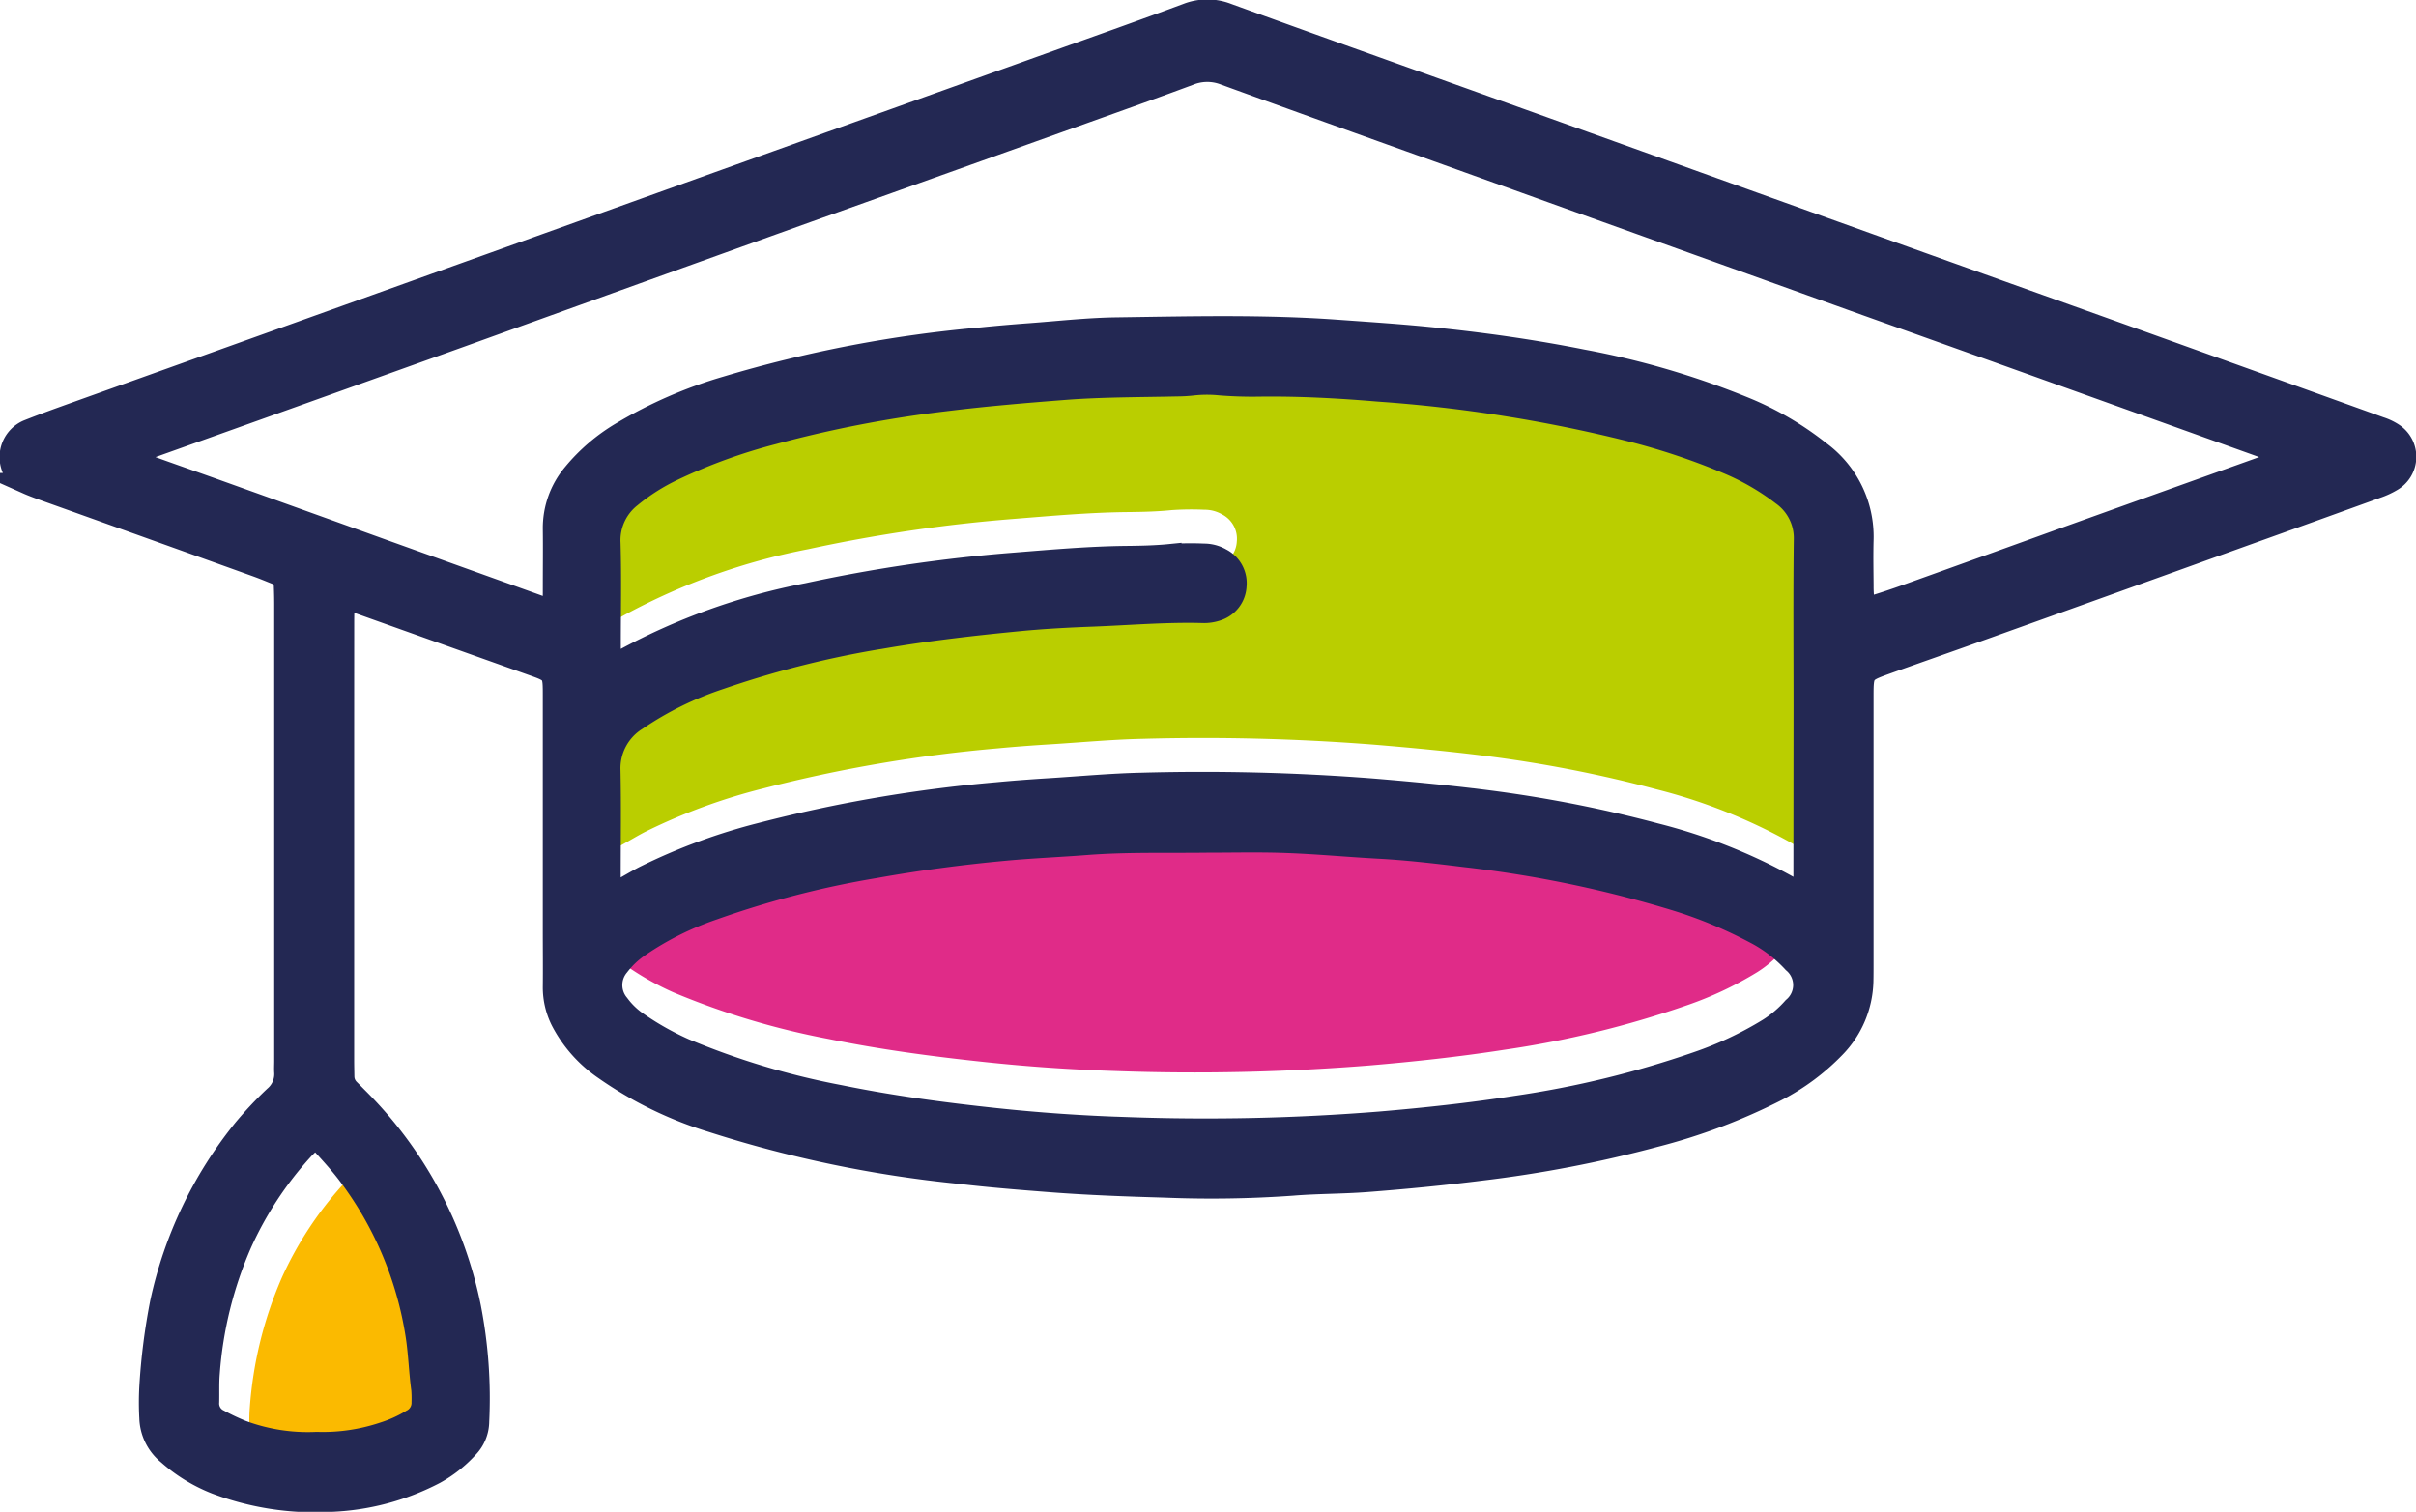 <?xml version="1.0" encoding="UTF-8"?> <svg xmlns="http://www.w3.org/2000/svg" xmlns:xlink="http://www.w3.org/1999/xlink" id="Groupe_1632" data-name="Groupe 1632" width="114.094" height="71.414" viewBox="0 0 114.094 71.414"><defs><clipPath id="clip-path"><rect id="Rectangle_289" data-name="Rectangle 289" width="114.094" height="71.414" fill="none"></rect></clipPath></defs><g id="Groupe_1604" data-name="Groupe 1604" transform="translate(0 0)" clip-path="url(#clip-path)"><path id="Tracé_1921" data-name="Tracé 1921" d="M86.51,32.037c0-2.637-.021-5.275.011-7.912a2.5,2.5,0,0,0-1.055-2.134,11.51,11.51,0,0,0-2.521-1.466A32.242,32.242,0,0,0,78.3,18.968a68.968,68.968,0,0,0-11.877-1.884c-1.885-.159-3.776-.262-5.671-.236-.6.008-1.2-.01-1.8-.056a6.074,6.074,0,0,0-1.285,0,6.92,6.92,0,0,1-.772.046c-1.777.039-3.553.03-5.33.168-1.858.144-3.713.3-5.562.527a56.76,56.76,0,0,0-8.186,1.577,26.14,26.14,0,0,0-4.685,1.7A9.6,9.6,0,0,0,31.1,22.1a2.592,2.592,0,0,0-.986,2.178c.047,1.6.012,3.209.013,4.815,0,.2,0,.4.02.6a.23.23,0,0,0,.359.211c.079-.035.153-.078.228-.121a30.152,30.152,0,0,1,8.712-3.125,72.847,72.847,0,0,1,9.692-1.428c1.8-.143,3.6-.307,5.406-.323.689-.007,1.375-.023,2.062-.093a13.665,13.665,0,0,1,1.547-.017,1.63,1.63,0,0,1,.825.217,1.292,1.292,0,0,1,.7,1.28,1.275,1.275,0,0,1-.892,1.156,1.9,1.9,0,0,1-.674.1c-1.722-.048-3.439.1-5.157.168-1.174.044-2.35.105-3.518.218-2.14.206-4.276.452-6.4.815a46.038,46.038,0,0,0-7.751,1.942,15.814,15.814,0,0,0-3.92,1.937,2.69,2.69,0,0,0-1.256,2.393c.035,1.662.01,3.324.01,4.987,0,.144,0,.287.009.43.02.275.165.369.4.245.4-.215.794-.459,1.2-.67a27.792,27.792,0,0,1,5.559-2.047,67.514,67.514,0,0,1,11.094-1.9c.829-.079,1.657-.14,2.487-.191,1.458-.091,2.916-.228,4.376-.26a103.86,103.86,0,0,1,10.915.276c1.743.145,3.483.308,5.217.526A60.84,60.84,0,0,1,79.483,38a26.228,26.228,0,0,1,6.3,2.488c.676.387.713.364.723-.452,0-.172,0-.345,0-.516q0-3.742,0-7.482" transform="translate(-1.27 -0.718)" fill="#bace00"></path><path id="Tracé_1922" data-name="Tracé 1922" d="M57.718,38.769c-1.891.024-3.782-.035-5.674.11-1.284.1-2.577.151-3.859.271-2.055.19-4.1.459-6.136.822A44.683,44.683,0,0,0,34.4,41.95a14.4,14.4,0,0,0-3.455,1.721,4.208,4.208,0,0,0-1,.936,1.414,1.414,0,0,0,0,1.827,3.672,3.672,0,0,0,.931.885,13.336,13.336,0,0,0,2.171,1.218,36.446,36.446,0,0,0,7.32,2.2c2.443.5,4.915.83,7.4,1.093q3.082.327,6.174.424a103.262,103.262,0,0,0,11.947-.262c2.145-.181,4.28-.413,6.4-.742a46.437,46.437,0,0,0,8.6-2.094,16.722,16.722,0,0,0,3.34-1.571,5.374,5.374,0,0,0,1.176-1,1.393,1.393,0,0,0,0-2.134,6.571,6.571,0,0,0-1.839-1.4,21.246,21.246,0,0,0-3.73-1.546A55.428,55.428,0,0,0,69.9,39.449c-1.365-.169-2.731-.329-4.106-.4-1.431-.078-2.858-.214-4.29-.266-1.26-.046-2.523-.01-3.785-.01" transform="translate(-1.248 -1.661)" fill="#e02b88"></path><path id="Tracé_1923" data-name="Tracé 1923" d="M17.387,72.245a9.019,9.019,0,0,0,3.146-.46,6.079,6.079,0,0,0,1.329-.6.9.9,0,0,0,.5-.84,5.687,5.687,0,0,0-.012-.6c-.12-.88-.14-1.767-.284-2.646a16.906,16.906,0,0,0-3.15-7.443c-.392-.527-.838-1.016-1.279-1.5-.238-.263-.376-.246-.651.007-.105.1-.206.2-.3.306a16.9,16.9,0,0,0-2.858,4.367,18.693,18.693,0,0,0-1.513,6.141c-.038.455-.016.915-.027,1.374a.857.857,0,0,0,.493.838,10.671,10.671,0,0,0,1.085.513,8.937,8.937,0,0,0,3.528.549" transform="translate(-0.518 -2.484)" fill="#fbba00"></path><path id="Tracé_1924" data-name="Tracé 1924" d="M16.246,39.857q0,5.118,0,10.238c0,.257.007.516.011.773a.863.863,0,0,0,.261.617c.142.142.281.286.423.428a19.361,19.361,0,0,1,5.295,9.862,22.414,22.414,0,0,1,.388,5.391,1.8,1.8,0,0,1-.511,1.24,6.051,6.051,0,0,1-1.545,1.219,11.586,11.586,0,0,1-4.949,1.314,13.211,13.211,0,0,1-5.4-.833,7.561,7.561,0,0,1-2.263-1.385A2.3,2.3,0,0,1,7.1,67a13.287,13.287,0,0,1,0-1.462,29.69,29.69,0,0,1,.51-4,19.545,19.545,0,0,1,3.9-8.153,17.759,17.759,0,0,1,1.471-1.567,1.389,1.389,0,0,0,.49-1.138c-.012-.171,0-.344,0-.516q0-10.8,0-21.592,0-.431-.018-.86a.628.628,0,0,0-.427-.59c-.292-.118-.584-.238-.881-.345Q7.2,25,2.255,23.233c-.324-.117-.649-.231-.963-.371a1.38,1.38,0,0,1,.033-2.512c.826-.329,1.664-.626,2.5-.927q8.385-3,16.772-6.006,6.644-2.38,13.285-4.766L49.923,2.9c2.053-.736,4.109-1.462,6.152-2.223a2.626,2.626,0,0,1,1.918,0c3.748,1.362,7.5,2.7,11.258,4.043l7.292,2.614q6.48,2.326,12.96,4.652,4.9,1.756,9.8,3.508,6.562,2.353,13.12,4.715a2.529,2.529,0,0,1,.618.294,1.314,1.314,0,0,1-.069,2.235,3.7,3.7,0,0,1-.7.322q-3.157,1.143-6.316,2.274Q99.6,27.624,93.242,29.9c-1.377.494-2.76.975-4.137,1.468-1.106.4-1.106.4-1.107,1.6q0,6.28,0,12.56c0,.286,0,.573-.006.86a4.631,4.631,0,0,1-1.308,3.1,10.557,10.557,0,0,1-2.745,2.049,27.857,27.857,0,0,1-5.787,2.181,58.17,58.17,0,0,1-8.189,1.576c-1.793.225-3.589.4-5.391.538-1.175.09-2.352.076-3.523.172a53.785,53.785,0,0,1-6.021.091c-1.775-.051-3.552-.114-5.326-.25-1.459-.112-2.916-.228-4.369-.4a56.535,56.535,0,0,1-11.688-2.43,18.05,18.05,0,0,1-5.084-2.481,6.277,6.277,0,0,1-2.033-2.293,3.522,3.522,0,0,1-.374-1.574c.01-.889,0-1.778,0-2.667q0-5.549,0-11.1c0-1.114,0-1.112-1.026-1.475q-3.973-1.414-7.944-2.831c-.189-.067-.377-.139-.571-.191s-.331.054-.346.268c-.017.257-.019.516-.019.773q0,5.2,0,10.409M85.22,33.441c0-2.637-.021-5.275.011-7.911A2.5,2.5,0,0,0,84.177,23.4a11.533,11.533,0,0,0-2.522-1.466,32.186,32.186,0,0,0-4.645-1.555,68.887,68.887,0,0,0-11.878-1.885c-1.884-.159-3.776-.262-5.67-.236-.6.009-1.2-.01-1.8-.056a6.083,6.083,0,0,0-1.286,0,6.921,6.921,0,0,1-.772.046c-1.777.039-3.553.03-5.329.167-1.858.144-3.713.3-5.562.528a56.9,56.9,0,0,0-8.187,1.576,26.342,26.342,0,0,0-4.685,1.7,9.659,9.659,0,0,0-2.03,1.284,2.592,2.592,0,0,0-.985,2.178c.047,1.6.012,3.21.013,4.815,0,.2,0,.4.02.6a.23.23,0,0,0,.359.211c.079-.035.153-.078.228-.122a30.136,30.136,0,0,1,8.712-3.125,73.043,73.043,0,0,1,9.693-1.428c1.8-.143,3.6-.306,5.406-.323.688-.007,1.374-.023,2.062-.093a13.659,13.659,0,0,1,1.547-.017,1.627,1.627,0,0,1,.824.217,1.293,1.293,0,0,1,.7,1.281,1.274,1.274,0,0,1-.891,1.156,1.9,1.9,0,0,1-.674.1c-1.723-.048-3.439.1-5.158.167-1.173.044-2.349.105-3.518.218-2.14.207-4.275.452-6.4.815A46.1,46.1,0,0,0,34,32.1a15.8,15.8,0,0,0-3.921,1.937,2.689,2.689,0,0,0-1.255,2.393c.035,1.662.009,3.325.01,4.988,0,.143,0,.287.009.43.019.274.165.368.4.244.4-.215.794-.459,1.2-.669A27.745,27.745,0,0,1,36,39.372a67.5,67.5,0,0,1,11.094-1.9c.829-.079,1.656-.139,2.486-.191,1.459-.091,2.917-.228,4.376-.26a103.88,103.88,0,0,1,10.916.276c1.742.145,3.482.308,5.217.526a60.952,60.952,0,0,1,8.1,1.577,26.212,26.212,0,0,1,6.3,2.488c.677.387.713.365.724-.452,0-.172,0-.344,0-.516V33.441M6.133,21.6a1.912,1.912,0,0,0,.787.386c1.133.412,2.271.806,3.405,1.213q3.97,1.423,7.937,2.852L25.31,28.58c.108.039.216.08.326.111.374.105.49.031.511-.331.011-.2.007-.4.008-.6,0-.918.011-1.835,0-2.753a3.991,3.991,0,0,1,.94-2.612A8.688,8.688,0,0,1,29.37,20.45a21.254,21.254,0,0,1,4.958-2.16,60.191,60.191,0,0,1,12.064-2.306q1.155-.116,2.313-.2c1.343-.1,2.687-.252,4.032-.271,3.47-.049,6.94-.14,10.41.11,1.458.105,2.917.2,4.372.345,2.427.242,4.84.579,7.233,1.057a38.954,38.954,0,0,1,7.666,2.251,14.588,14.588,0,0,1,3.553,2.081A4.986,4.986,0,0,1,88,25.521c-.019.716-.006,1.434,0,2.151a5.446,5.446,0,0,0,.036.685.329.329,0,0,0,.437.293c.521-.158,1.038-.331,1.551-.515q3.888-1.394,7.773-2.8,4.82-1.729,9.642-3.452a1.979,1.979,0,0,0,.389-.175.115.115,0,0,0-.014-.2,2.51,2.51,0,0,0-.393-.17q-5.832-2.092-11.665-4.182-3.807-1.364-7.618-2.723-6.4-2.3-12.8-4.594Q71.614,8.5,67.888,7.162c-3.348-1.2-6.7-2.4-10.039-3.617a2.253,2.253,0,0,0-1.663.013c-1.881.7-3.775,1.372-5.665,2.048q-6.2,2.221-12.4,4.436Q29.983,12.966,21.847,15.9q-7.412,2.66-14.828,5.307a2.984,2.984,0,0,0-.886.4m50.89,18.2c-1.891.024-3.782-.034-5.674.11-1.284.1-2.577.152-3.859.271-2.055.19-4.1.459-6.136.823A44.683,44.683,0,0,0,33.7,42.984a14.4,14.4,0,0,0-3.455,1.721,4.228,4.228,0,0,0-1,.936,1.414,1.414,0,0,0,0,1.827,3.656,3.656,0,0,0,.931.885,13.413,13.413,0,0,0,2.171,1.219,36.487,36.487,0,0,0,7.32,2.2c2.443.5,4.915.83,7.4,1.094q3.082.327,6.174.423a103.054,103.054,0,0,0,11.947-.262c2.145-.181,4.28-.412,6.4-.741a46.515,46.515,0,0,0,8.6-2.094,16.778,16.778,0,0,0,3.34-1.572,5.4,5.4,0,0,0,1.176-1,1.392,1.392,0,0,0,0-2.133,6.556,6.556,0,0,0-1.839-1.4,21.242,21.242,0,0,0-3.73-1.545A55.431,55.431,0,0,0,69.2,40.483c-1.365-.168-2.731-.328-4.106-.4-1.431-.078-2.858-.214-4.29-.266-1.26-.045-2.523-.01-3.785-.01M14.98,68.159a9.019,9.019,0,0,0,3.146-.46,6.078,6.078,0,0,0,1.329-.6.9.9,0,0,0,.5-.84,5.689,5.689,0,0,0-.012-.6c-.12-.88-.14-1.767-.284-2.646a16.906,16.906,0,0,0-3.15-7.443c-.392-.527-.838-1.016-1.279-1.5-.238-.263-.376-.246-.651.007-.105.1-.206.2-.3.306a16.9,16.9,0,0,0-2.858,4.368A18.693,18.693,0,0,0,9.9,64.886c-.038.455-.016.915-.027,1.374a.857.857,0,0,0,.493.838,10.675,10.675,0,0,0,1.085.513,8.937,8.937,0,0,0,3.528.549" transform="translate(-0.021 -0.022)" fill="#232853"></path><path id="Tracé_1925" data-name="Tracé 1925" d="M16.246,39.857q0,5.118,0,10.238c0,.257.007.516.011.773a.863.863,0,0,0,.261.617c.142.142.281.286.423.428a19.361,19.361,0,0,1,5.295,9.862,22.414,22.414,0,0,1,.388,5.391,1.8,1.8,0,0,1-.511,1.24,6.051,6.051,0,0,1-1.545,1.219,11.586,11.586,0,0,1-4.949,1.314,13.211,13.211,0,0,1-5.4-.833,7.561,7.561,0,0,1-2.263-1.385A2.3,2.3,0,0,1,7.1,67a13.287,13.287,0,0,1,0-1.462,29.69,29.69,0,0,1,.51-4,19.545,19.545,0,0,1,3.9-8.153,17.759,17.759,0,0,1,1.471-1.567,1.389,1.389,0,0,0,.49-1.138c-.012-.171,0-.344,0-.516q0-10.8,0-21.592,0-.431-.018-.86a.628.628,0,0,0-.427-.59c-.292-.118-.584-.238-.881-.345Q7.2,25,2.255,23.233c-.324-.117-.649-.231-.963-.371a1.38,1.38,0,0,1,.033-2.512c.826-.329,1.664-.626,2.5-.927q8.385-3,16.772-6.006,6.644-2.38,13.285-4.766L49.923,2.9c2.053-.736,4.109-1.462,6.152-2.223a2.626,2.626,0,0,1,1.918,0c3.748,1.362,7.5,2.7,11.258,4.043l7.292,2.614q6.48,2.326,12.96,4.652,4.9,1.756,9.8,3.508,6.562,2.353,13.12,4.715a2.529,2.529,0,0,1,.618.294,1.314,1.314,0,0,1-.069,2.235,3.7,3.7,0,0,1-.7.322q-3.157,1.143-6.316,2.274Q99.6,27.624,93.242,29.9c-1.377.494-2.76.975-4.137,1.468-1.106.4-1.106.4-1.107,1.6q0,6.28,0,12.56c0,.286,0,.573-.006.86a4.631,4.631,0,0,1-1.308,3.1,10.557,10.557,0,0,1-2.745,2.049,27.857,27.857,0,0,1-5.787,2.181,58.17,58.17,0,0,1-8.189,1.576c-1.793.225-3.589.4-5.391.538-1.175.09-2.352.076-3.523.172a53.785,53.785,0,0,1-6.021.091c-1.775-.051-3.552-.114-5.326-.25-1.459-.112-2.916-.228-4.369-.4a56.535,56.535,0,0,1-11.688-2.43,18.05,18.05,0,0,1-5.084-2.481,6.277,6.277,0,0,1-2.033-2.293,3.522,3.522,0,0,1-.374-1.574c.01-.889,0-1.778,0-2.667q0-5.549,0-11.1c0-1.114,0-1.112-1.026-1.475q-3.973-1.414-7.944-2.831c-.189-.067-.377-.139-.571-.191s-.331.054-.346.268c-.017.257-.019.516-.019.773Q16.245,34.653,16.246,39.857ZM85.22,33.441c0-2.637-.021-5.275.011-7.911A2.5,2.5,0,0,0,84.177,23.4a11.533,11.533,0,0,0-2.522-1.466,32.186,32.186,0,0,0-4.645-1.555,68.887,68.887,0,0,0-11.878-1.885c-1.884-.159-3.776-.262-5.67-.236-.6.009-1.2-.01-1.8-.056a6.083,6.083,0,0,0-1.286,0,6.921,6.921,0,0,1-.772.046c-1.777.039-3.553.03-5.329.167-1.858.144-3.713.3-5.562.528a56.9,56.9,0,0,0-8.187,1.576,26.342,26.342,0,0,0-4.685,1.7,9.659,9.659,0,0,0-2.03,1.284,2.592,2.592,0,0,0-.985,2.178c.047,1.6.012,3.21.013,4.815,0,.2,0,.4.02.6a.23.23,0,0,0,.359.211c.079-.035.153-.078.228-.122a30.136,30.136,0,0,1,8.712-3.125,73.043,73.043,0,0,1,9.693-1.428c1.8-.143,3.6-.306,5.406-.323.688-.007,1.374-.023,2.062-.093a13.659,13.659,0,0,1,1.547-.017,1.627,1.627,0,0,1,.824.217,1.293,1.293,0,0,1,.7,1.281,1.274,1.274,0,0,1-.891,1.156,1.9,1.9,0,0,1-.674.1c-1.723-.048-3.439.1-5.158.167-1.173.044-2.349.105-3.518.218-2.14.207-4.275.452-6.4.815A46.1,46.1,0,0,0,34,32.1a15.8,15.8,0,0,0-3.921,1.937,2.689,2.689,0,0,0-1.255,2.393c.035,1.662.009,3.325.01,4.988,0,.143,0,.287.009.43.019.274.165.368.4.244.4-.215.794-.459,1.2-.669A27.745,27.745,0,0,1,36,39.372a67.5,67.5,0,0,1,11.094-1.9c.829-.079,1.656-.139,2.486-.191,1.459-.091,2.917-.228,4.376-.26a103.88,103.88,0,0,1,10.916.276c1.742.145,3.482.308,5.217.526a60.952,60.952,0,0,1,8.1,1.577,26.212,26.212,0,0,1,6.3,2.488c.677.387.713.365.724-.452,0-.172,0-.344,0-.516ZM6.133,21.6a1.912,1.912,0,0,0,.787.386c1.133.412,2.271.806,3.405,1.213q3.97,1.423,7.937,2.852L25.31,28.58c.108.039.216.08.326.111.374.105.49.031.511-.331.011-.2.007-.4.008-.6,0-.918.011-1.835,0-2.753a3.991,3.991,0,0,1,.94-2.612A8.688,8.688,0,0,1,29.37,20.45a21.254,21.254,0,0,1,4.958-2.16,60.191,60.191,0,0,1,12.064-2.306q1.155-.116,2.313-.2c1.343-.1,2.687-.252,4.032-.271,3.47-.049,6.94-.14,10.41.11,1.458.105,2.917.2,4.372.345,2.427.242,4.84.579,7.233,1.057a38.954,38.954,0,0,1,7.666,2.251,14.588,14.588,0,0,1,3.553,2.081A4.986,4.986,0,0,1,88,25.521c-.019.716-.006,1.434,0,2.151a5.446,5.446,0,0,0,.036.685.329.329,0,0,0,.437.293c.521-.158,1.038-.331,1.551-.515q3.888-1.394,7.773-2.8,4.82-1.729,9.642-3.452a1.979,1.979,0,0,0,.389-.175.115.115,0,0,0-.014-.2,2.51,2.51,0,0,0-.393-.17q-5.832-2.092-11.665-4.182-3.807-1.364-7.618-2.723-6.4-2.3-12.8-4.594Q71.614,8.5,67.888,7.162c-3.348-1.2-6.7-2.4-10.039-3.617a2.253,2.253,0,0,0-1.663.013c-1.881.7-3.775,1.372-5.665,2.048q-6.2,2.221-12.4,4.436Q29.983,12.966,21.847,15.9q-7.412,2.66-14.828,5.307A2.984,2.984,0,0,0,6.133,21.6Zm50.89,18.2c-1.891.024-3.782-.034-5.674.11-1.284.1-2.577.152-3.859.271-2.055.19-4.1.459-6.136.823A44.683,44.683,0,0,0,33.7,42.984a14.4,14.4,0,0,0-3.455,1.721,4.228,4.228,0,0,0-1,.936,1.414,1.414,0,0,0,0,1.827,3.656,3.656,0,0,0,.931.885,13.413,13.413,0,0,0,2.171,1.219,36.487,36.487,0,0,0,7.32,2.2c2.443.5,4.915.83,7.4,1.094q3.082.327,6.174.423a103.054,103.054,0,0,0,11.947-.262c2.145-.181,4.28-.412,6.4-.741a46.515,46.515,0,0,0,8.6-2.094,16.778,16.778,0,0,0,3.34-1.572,5.4,5.4,0,0,0,1.176-1,1.392,1.392,0,0,0,0-2.133,6.556,6.556,0,0,0-1.839-1.4,21.242,21.242,0,0,0-3.73-1.545A55.431,55.431,0,0,0,69.2,40.483c-1.365-.168-2.731-.328-4.106-.4-1.431-.078-2.858-.214-4.29-.266C59.549,39.768,58.285,39.8,57.023,39.8ZM14.98,68.159a9.019,9.019,0,0,0,3.146-.46,6.078,6.078,0,0,0,1.329-.6.9.9,0,0,0,.5-.84,5.689,5.689,0,0,0-.012-.6c-.12-.88-.14-1.767-.284-2.646a16.906,16.906,0,0,0-3.15-7.443c-.392-.527-.838-1.016-1.279-1.5-.238-.263-.376-.246-.651.007-.105.1-.206.2-.3.306a16.9,16.9,0,0,0-2.858,4.368A18.693,18.693,0,0,0,9.9,64.886c-.038.455-.016.915-.027,1.374a.857.857,0,0,0,.493.838,10.675,10.675,0,0,0,1.085.513A8.937,8.937,0,0,0,14.98,68.159Z" transform="translate(-0.021 -0.022)" fill="none" stroke="#232853" stroke-miterlimit="10" stroke-width="1"></path></g></svg> 